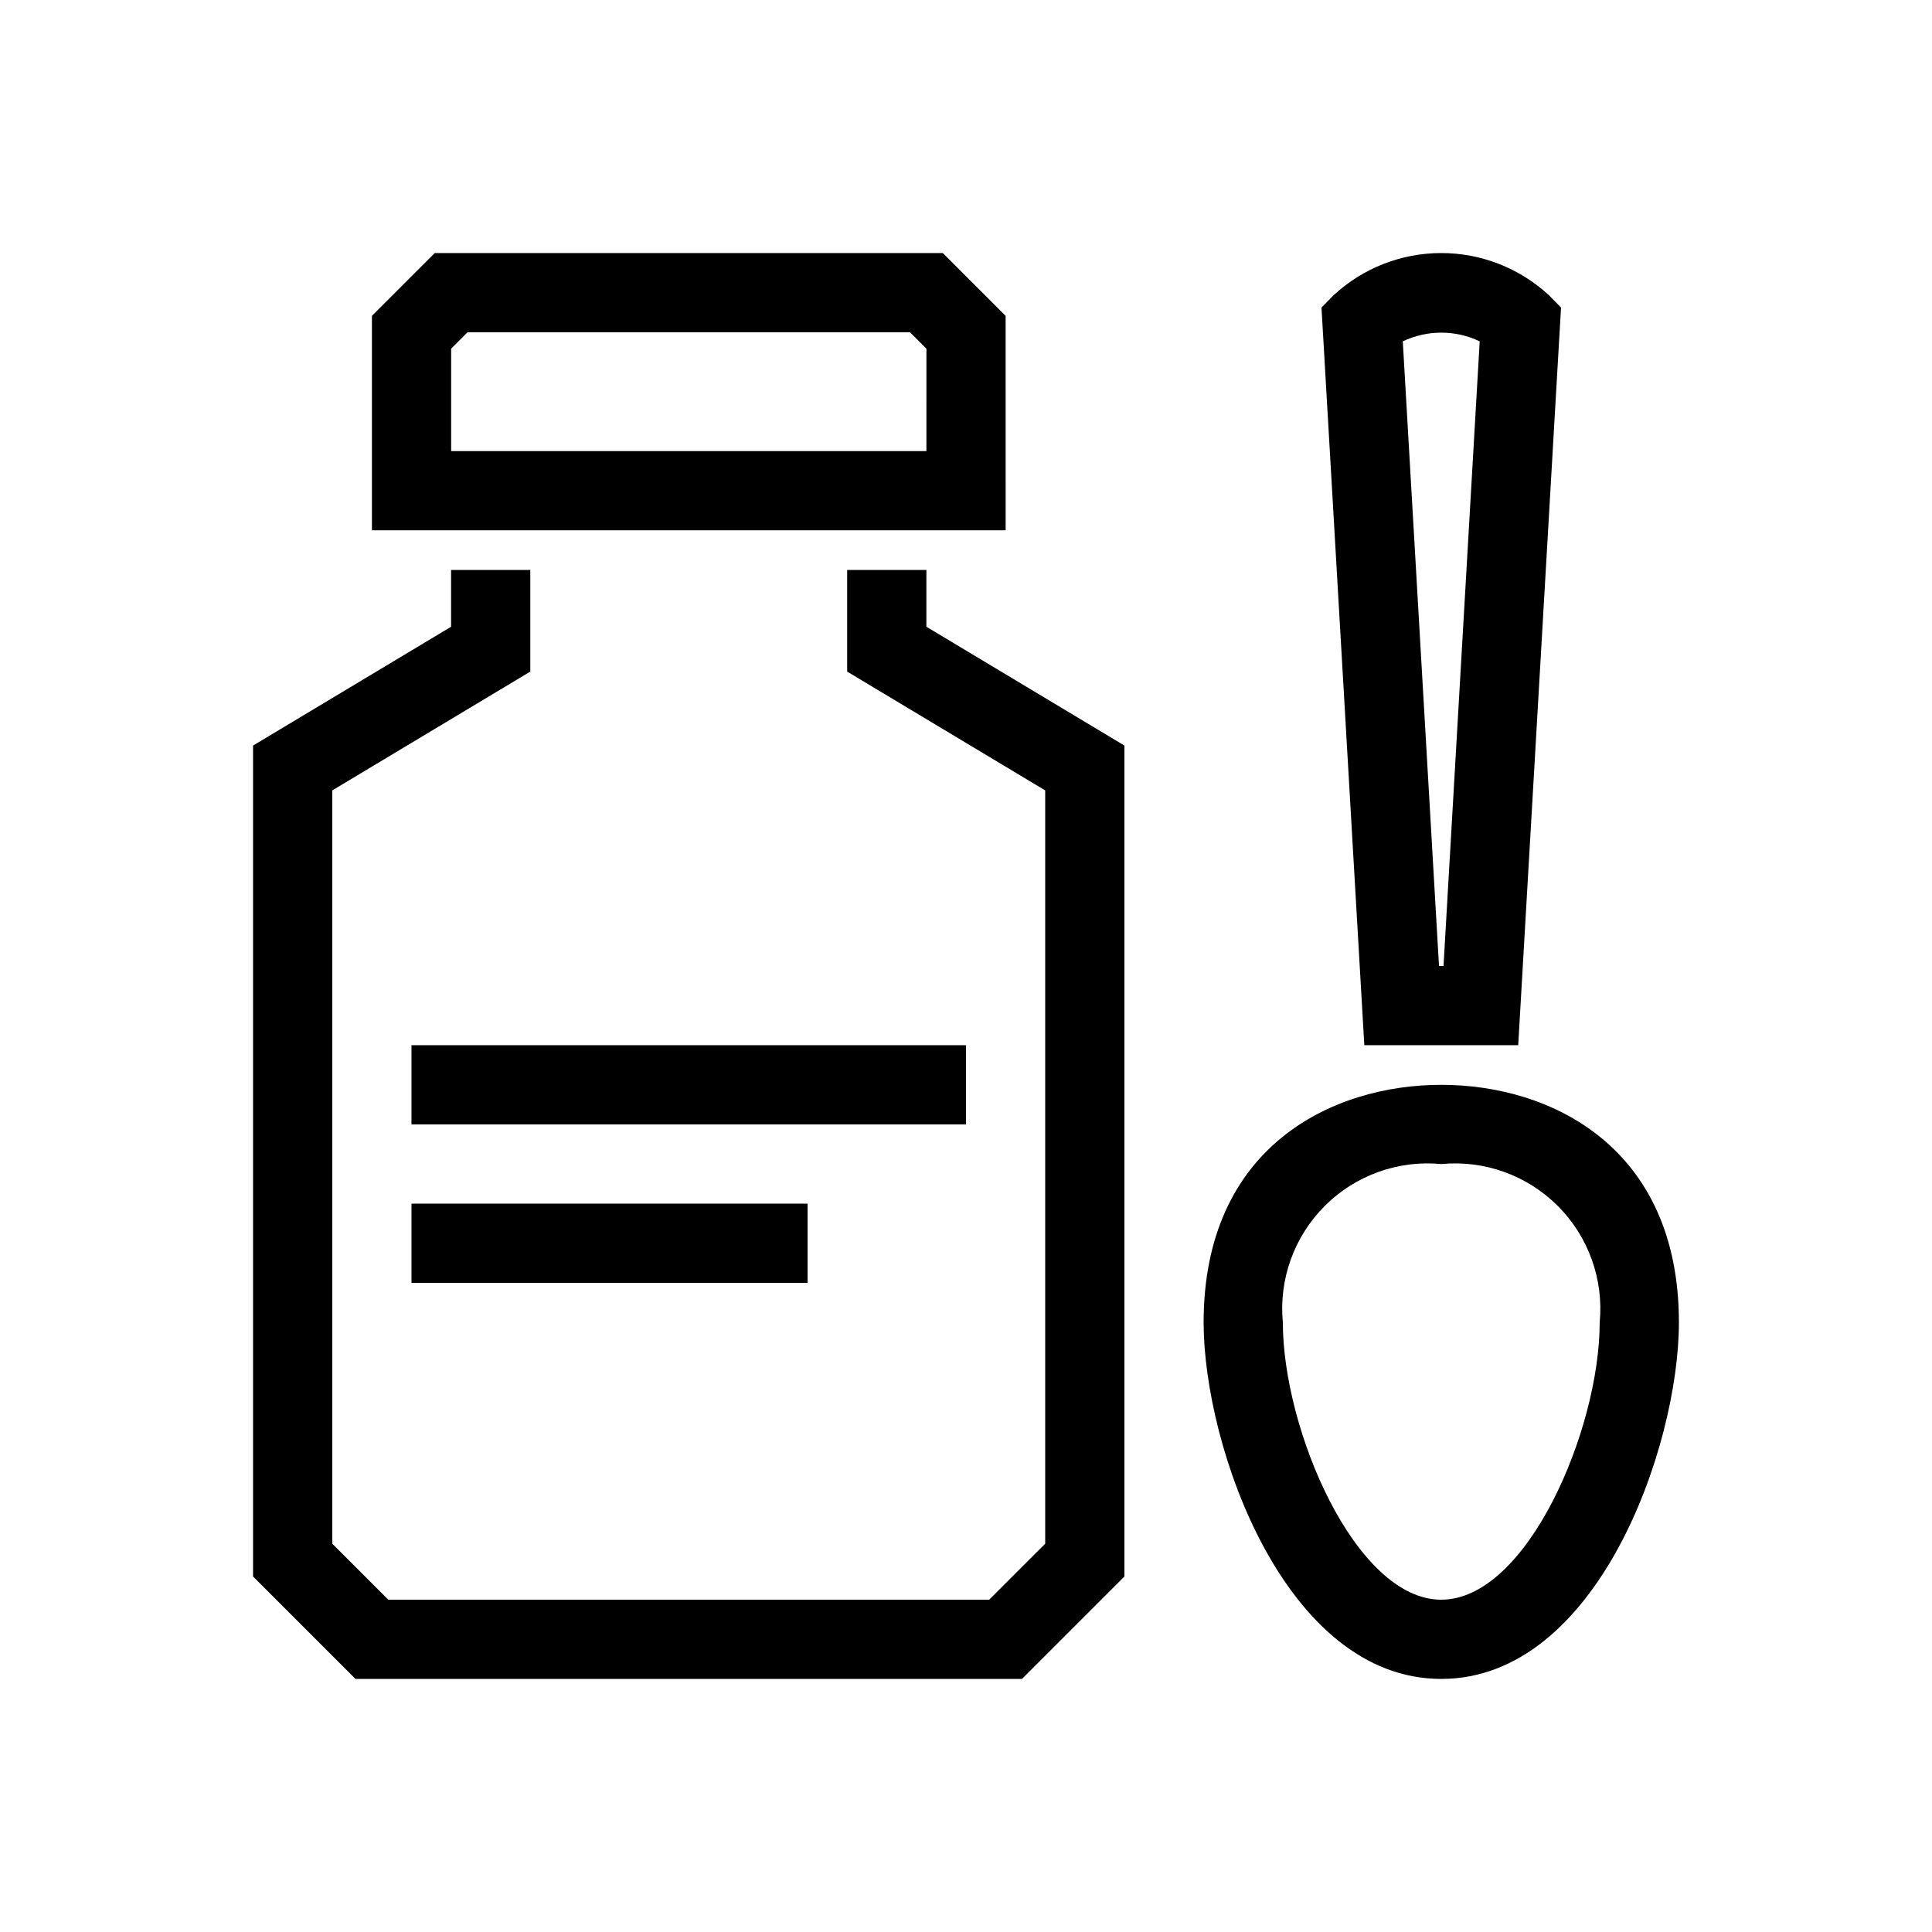 <?xml version="1.0" encoding="UTF-8"?>
<!-- Uploaded to: SVG Repo, www.svgrepo.com, Generator: SVG Repo Mixer Tools -->
<svg fill="#000000" width="800px" height="800px" version="1.1" viewBox="144 144 512 512" xmlns="http://www.w3.org/2000/svg">
 <g>
  <path d="m389.5 295.04h-20.992v26.934l52.48 31.488v199.63l-14.844 14.84h-159.25l-14.84-14.84v-199.63l52.48-31.488v-26.934h-20.992v15.051l-52.48 31.488v220.21l27.141 27.141h176.63l27.145-27.141v-220.21l-52.48-31.488z"/>
  <path d="m410.5 227.71-16.648-16.645h-134.64l-16.645 16.645v56.828h167.94zm-20.992 35.836h-125.95v-27.145l4.344-4.344h117.26l4.348 4.344z"/>
  <path d="m253.05 420.99h146.95v20.992h-146.95z"/>
  <path d="m253.05 462.98h104.96v20.992h-104.96z"/>
  <path d="m525.95 431.49c-29.055 0-62.977 16.488-62.977 62.977 0 32.969 21.633 94.465 62.977 94.465s62.977-61.496 62.977-94.465c0-46.488-33.922-62.977-62.977-62.977zm0 136.45c-22.766 0-41.984-45.133-41.984-73.473v-0.004c-1.086-11.434 2.988-22.754 11.109-30.875 8.121-8.121 19.441-12.195 30.875-11.105 11.434-1.09 22.758 2.984 30.879 11.105 8.121 8.121 12.195 19.441 11.105 30.875 0 28.34-19.219 73.473-41.984 73.473z"/>
  <path d="m546.34 420.99 11.348-195.49-3.273-3.316v-0.004c-7.758-7.152-17.918-11.121-28.469-11.121-10.547 0-20.711 3.969-28.465 11.121l-3.273 3.316 11.348 195.49zm-10.203-186.53-9.59 165.54h-1.195l-9.598-165.54c6.449-3.074 13.938-3.074 20.383 0z"/>
 </g>
</svg>